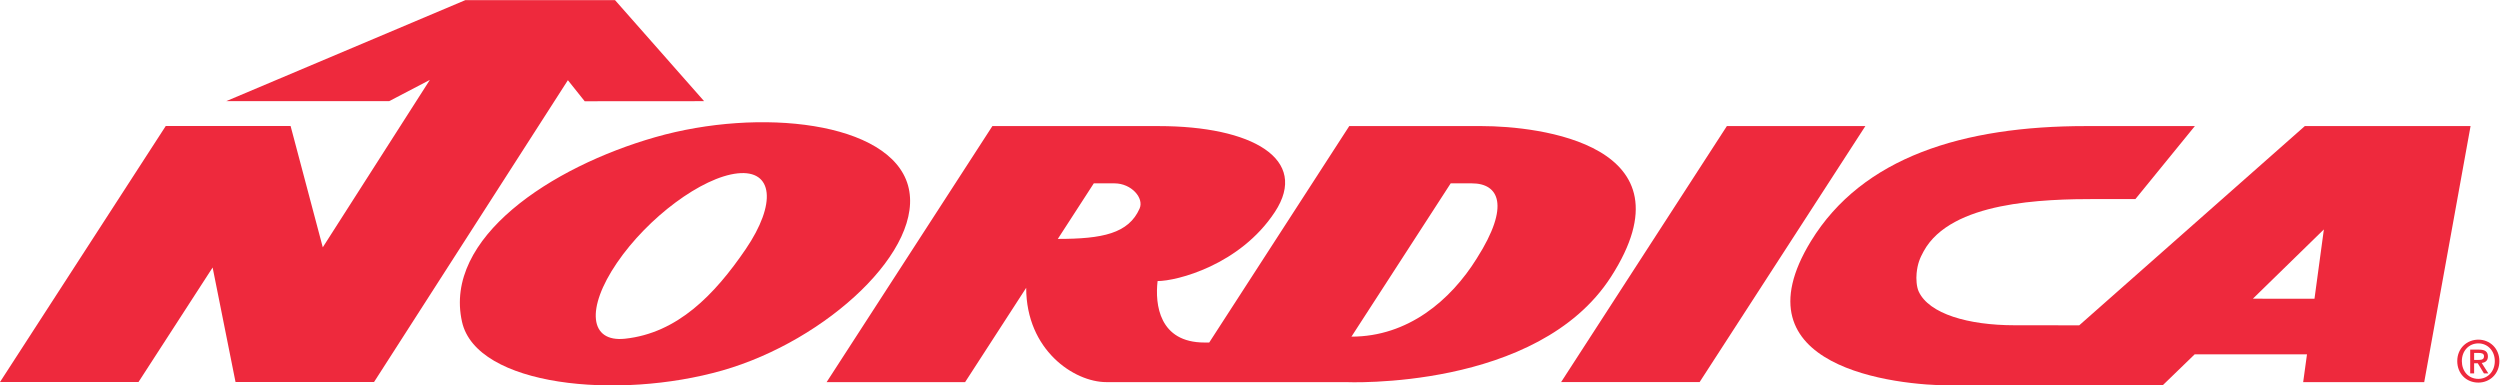 <?xml version="1.0" encoding="UTF-8" standalone="no"?>
<svg
   xmlns:dc="http://purl.org/dc/elements/1.1/"
   xmlns:cc="http://creativecommons.org/ns#"
   xmlns:rdf="http://www.w3.org/1999/02/22-rdf-syntax-ns#"
   xmlns:svg="http://www.w3.org/2000/svg"
   xmlns="http://www.w3.org/2000/svg"
   viewBox="0 0 1152.013 177.627"
   height="177.627"
   width="1152.013"
   xml:space="preserve"
   id="svg2"
   version="1.1"><defs
     id="defs6" /><g
     transform="matrix(1.333,0,0,-1.333,0,177.627)"
     id="g10"><g
       transform="scale(0.1)"
       id="g12"><path
         id="path14"
         style="fill:#ee293d;fill-opacity:1;fill-rule:nonzero;stroke:none"
         d="m 8567.47,145.531 c -32.19,0 -57.09,-25.23 -57.09,-61.332 0,-33.73 21.82,-61.328 57.09,-61.328 31.72,0 56.82,25.02 56.82,61.328 0,36.102 -25.1,61.332 -56.82,61.332 m 0,-135.582 c -42.66,0 -72.98,32 -72.98,74.25 0,44.68 33.69,74.223 72.98,74.223 38.94,0 72.63,-29.543 72.63,-74.223 0,-44.68 -33.69,-74.25 -72.63,-74.25 m 0.4,78.422 c 10.15,0 19.14,1 19.14,12.84 0,9.988 -9.82,11.219 -17.91,11.219 h -16.3 V 88.371 Z M 8552.8,41.711 h -13.56 v 82.18 h 31.24 c 19.83,0 29.98,-6.93 29.98,-23.59 0,-14.903 -9.13,-21.051 -21.46,-22.391 l 22.96,-36.199 h -15.22 l -21.3,35.129 H 8552.8 V 41.711" /><path
         id="path16"
         style="fill:#ee293d;fill-opacity:1;fill-rule:nonzero;stroke:none"
         d="M 2577.77,471.137 C 2470.22,313.391 2341.93,180.98 2160.52,161.629 c -122.98,-13.168 -135.5,104.262 -28.03,261.93 107.48,157.859 294.32,296.504 417.26,309.664 122.97,13.039 135.5,-104.313 28.02,-262.086 m 560.92,221.215 C 3075.9,911.813 2626.62,961.605 2265.74,858.492 1904.81,755.379 1532.01,509.711 1597.18,219.879 1647.37,-2.93 2136.54,-51.141 2497.42,51.969 2858.29,155.039 3201.49,472.797 3138.69,692.352" /><path
         id="path18"
         style="fill:#ee293d;fill-opacity:1;fill-rule:nonzero;stroke:none"
         d="M 1608.84,1332.16 781.859,982.82 h 563.421 l 140.66,73.5 -370.12,-578.711 -111.24,419.262 H 572.934 L 0,11.891 H 478.734 L 735.039,407.816 814.211,11.891 h 478.779 l 670.14,1043.399 58.08,-72.747 412.86,0.277 -308.04,349.34 h -517.19" /><path
         id="path20"
         style="fill:#ee293d;fill-opacity:1;fill-rule:nonzero;stroke:none"
         d="m 8000.95,299.801 -212.95,0.187 245.4,239.45 z m -33.41,596.867 -779.83,-688.738 -223.33,0.211 c -160.63,0 -296.01,39.55 -331.63,116.711 -7.52,16.285 -9.18,43.597 -7.2,63.265 3.26,32.305 10.87,51.418 24.66,76.36 94.8,171.699 412.85,179.98 597.31,179.98 h 134.43 l 205.49,252.211 h -377.59 c -423.28,0 -771.46,-106.992 -949.58,-397.789 C 5992.99,62.281 6550.34,0 6747.26,0 h 728.35 l 111.15,107.641 h 388.27 l -13.16,-96.02 h 418.44 l 160.21,885.047 h -572.98" /><path
         id="path22"
         style="fill:#ee293d;fill-opacity:1;fill-rule:nonzero;stroke:none"
         d="M 5969.63,896.707 5396.59,11.699 h 478.81 l 572.98,885.008 h -478.75" /><path
         id="path24"
         style="fill:#ee293d;fill-opacity:1;fill-rule:nonzero;stroke:none"
         d="M 5105.33,439.621 C 5014.89,293.969 4866.9,168.789 4671.82,168.789 l 343.07,529.899 h 73.42 c 92.37,0 133.85,-75.637 17.02,-259.067 M 3939.43,611.398 C 3901.13,525.207 3811.3,506.625 3656.76,506.625 l 124.37,192.063 h 71.63 c 58.44,0 102.92,-50.825 86.67,-87.29 M 5569,375.473 c 294.98,458.558 -250.72,521.195 -446.75,521.195 h -458.01 l -484.05,-748.156 -16.38,-0.051 c -156.48,0 -171.57,131 -162.14,212.469 66.52,0 284.76,55.304 405.4,238.769 120.59,183.43 -79.05,296.969 -401.91,296.969 h -574.6 L 2857.58,11.621 h 478.74 l 211.11,325.988 c 0,-215.379 165.87,-325.988 277.03,-325.988 h 826.65 c 0,0 664.2,-30.41 917.89,363.852" /></g></g></svg>